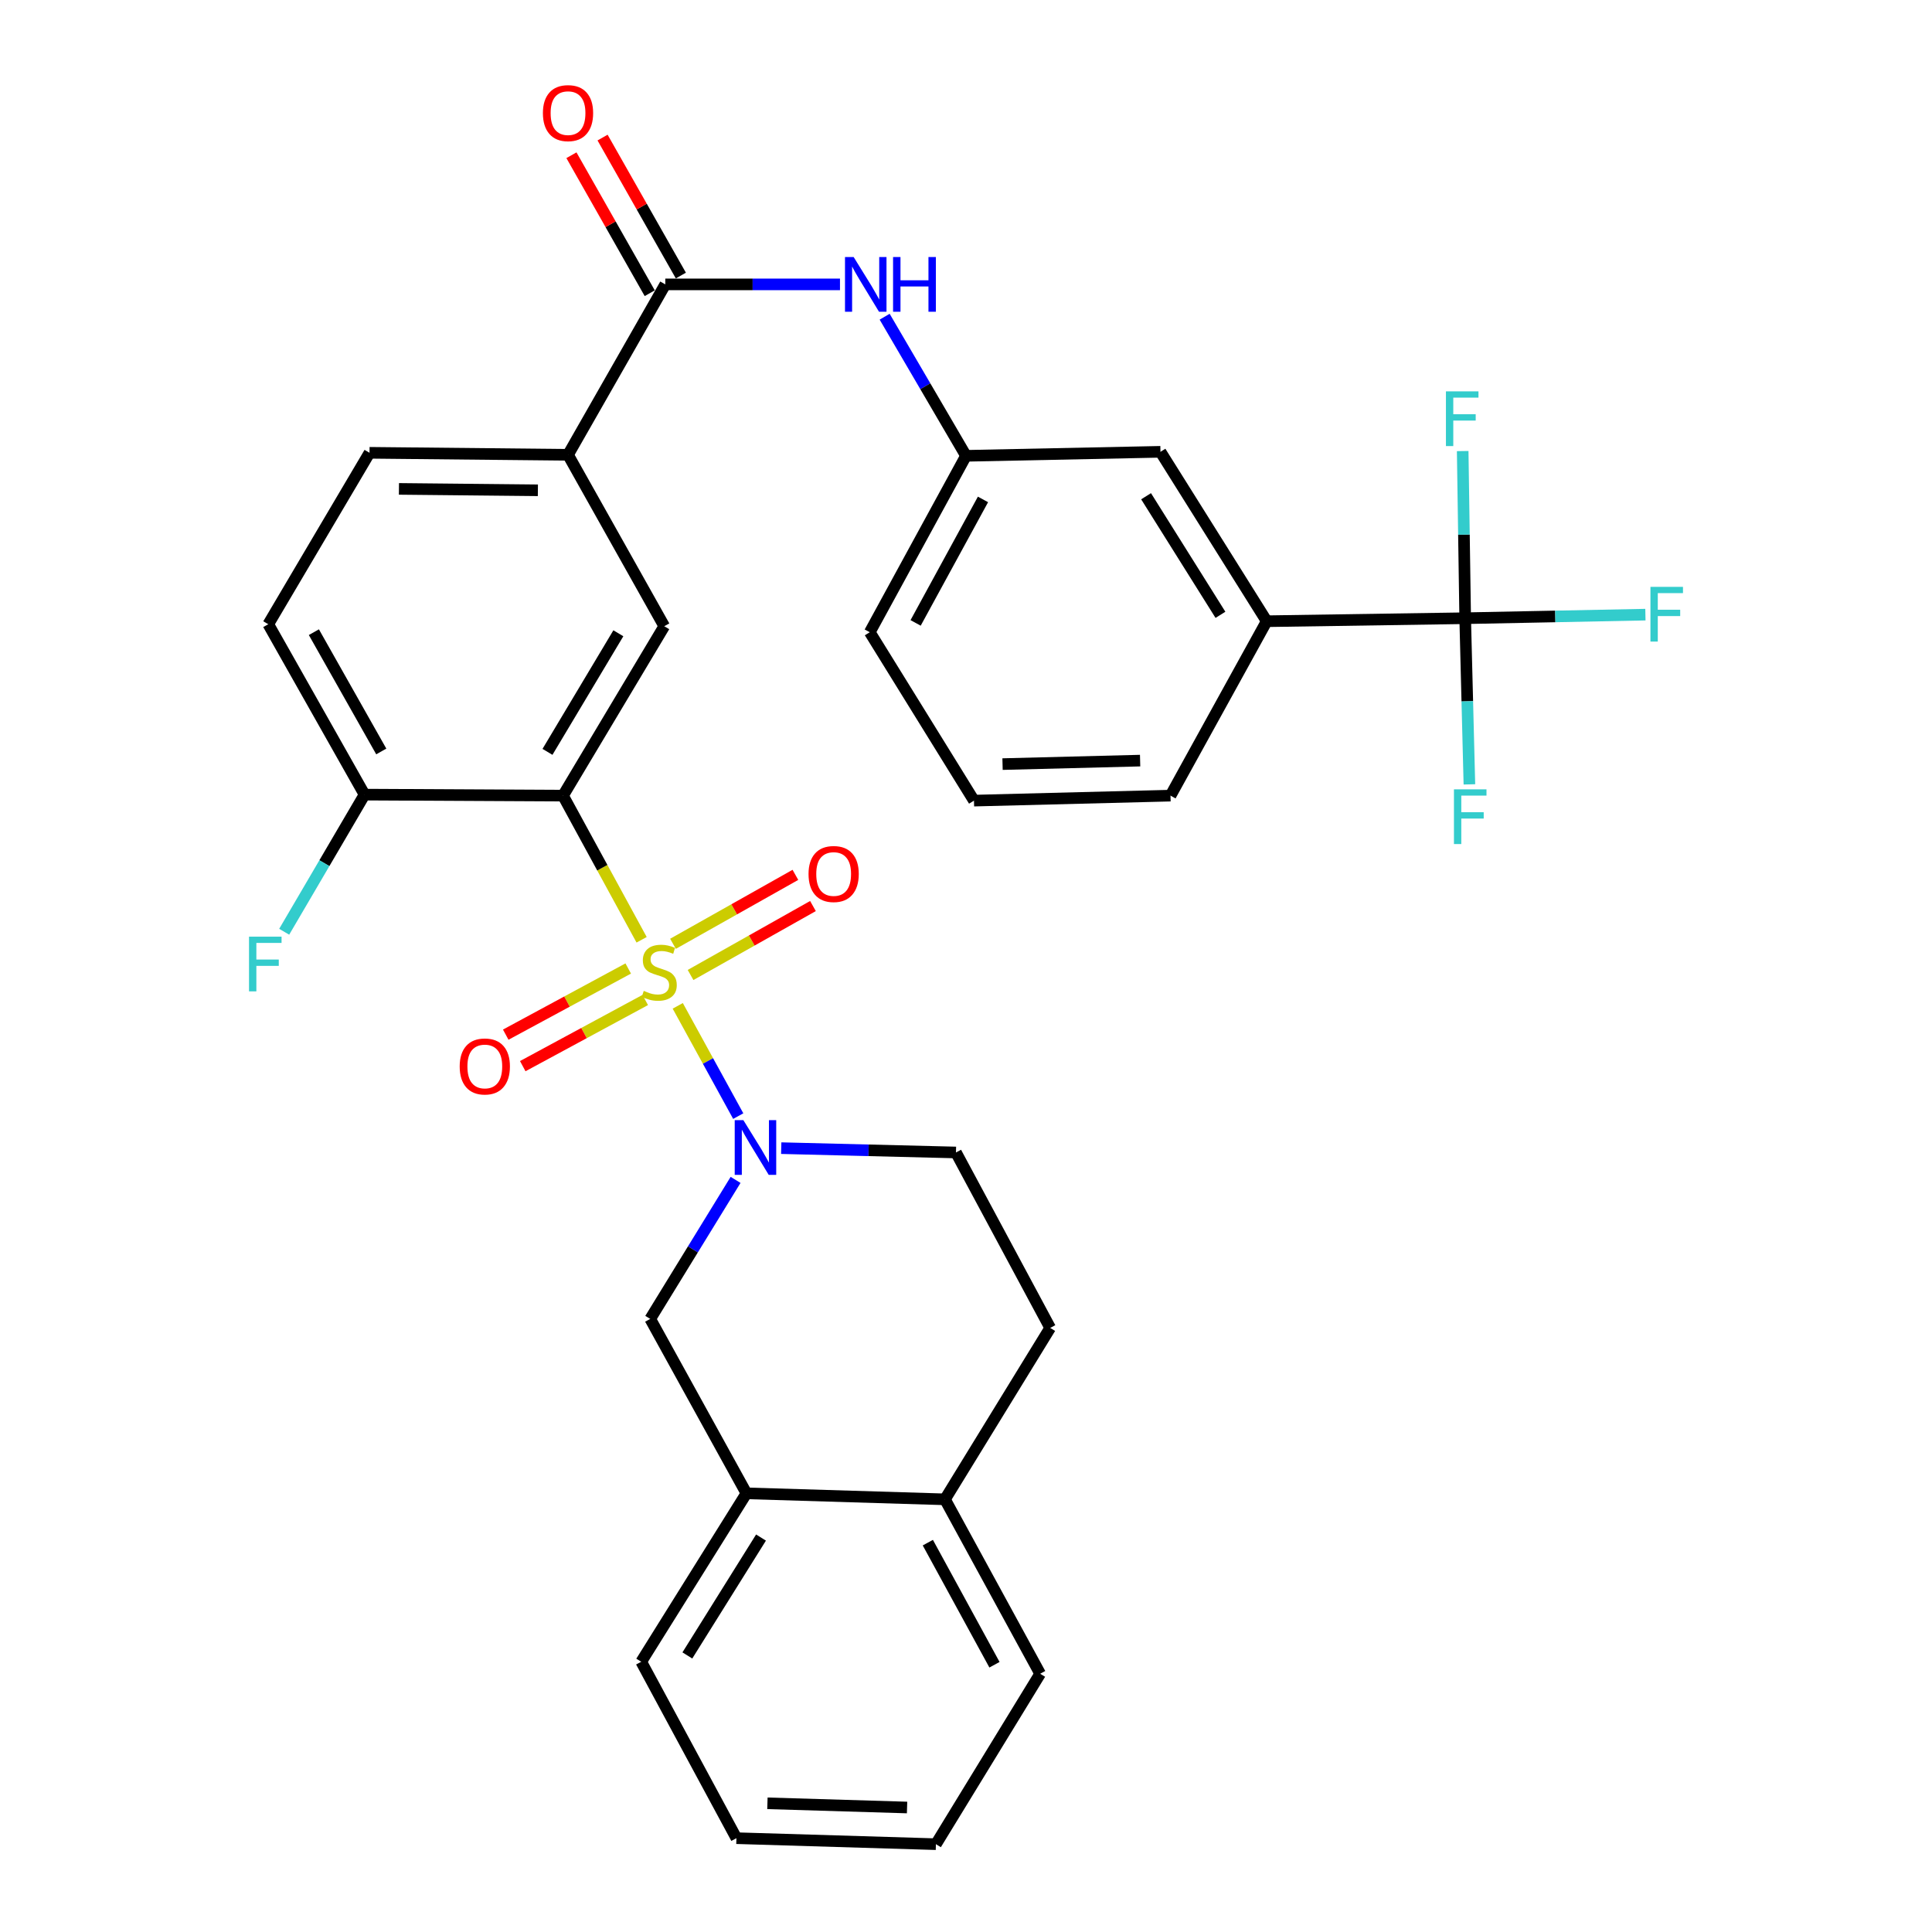 <?xml version='1.0' encoding='iso-8859-1'?>
<svg version='1.1' baseProfile='full'
              xmlns='http://www.w3.org/2000/svg'
                      xmlns:rdkit='http://www.rdkit.org/xml'
                      xmlns:xlink='http://www.w3.org/1999/xlink'
                  xml:space='preserve'
width='1000px' height='1000px' viewBox='0 0 1000 1000'>
<!-- END OF HEADER -->
<rect style='opacity:1.0;fill:#FFFFFF;stroke:none' width='1000' height='1000' x='0' y='0'> </rect>
<path class='bond-0' d='M 332.099,486.432 L 311.756,449.127' style='fill:none;fill-rule:evenodd;stroke:#CCCC00;stroke-width:6px;stroke-linecap:butt;stroke-linejoin:miter;stroke-opacity:1' />
<path class='bond-0' d='M 311.756,449.127 L 291.414,411.822' style='fill:none;fill-rule:evenodd;stroke:#000000;stroke-width:6px;stroke-linecap:butt;stroke-linejoin:miter;stroke-opacity:1' />
<path class='bond-1' d='M 350.8,520.622 L 366.457,549.159' style='fill:none;fill-rule:evenodd;stroke:#CCCC00;stroke-width:6px;stroke-linecap:butt;stroke-linejoin:miter;stroke-opacity:1' />
<path class='bond-1' d='M 366.457,549.159 L 382.114,577.697' style='fill:none;fill-rule:evenodd;stroke:#0000FF;stroke-width:6px;stroke-linecap:butt;stroke-linejoin:miter;stroke-opacity:1' />
<path class='bond-8' d='M 357.433,504.65 L 389.11,486.807' style='fill:none;fill-rule:evenodd;stroke:#CCCC00;stroke-width:6px;stroke-linecap:butt;stroke-linejoin:miter;stroke-opacity:1' />
<path class='bond-8' d='M 389.11,486.807 L 420.787,468.964' style='fill:none;fill-rule:evenodd;stroke:#FF0000;stroke-width:6px;stroke-linecap:butt;stroke-linejoin:miter;stroke-opacity:1' />
<path class='bond-8' d='M 348.341,488.509 L 380.018,470.666' style='fill:none;fill-rule:evenodd;stroke:#CCCC00;stroke-width:6px;stroke-linecap:butt;stroke-linejoin:miter;stroke-opacity:1' />
<path class='bond-8' d='M 380.018,470.666 L 411.696,452.823' style='fill:none;fill-rule:evenodd;stroke:#FF0000;stroke-width:6px;stroke-linecap:butt;stroke-linejoin:miter;stroke-opacity:1' />
<path class='bond-9' d='M 325.169,501.293 L 293.469,518.415' style='fill:none;fill-rule:evenodd;stroke:#CCCC00;stroke-width:6px;stroke-linecap:butt;stroke-linejoin:miter;stroke-opacity:1' />
<path class='bond-9' d='M 293.469,518.415 L 261.768,535.537' style='fill:none;fill-rule:evenodd;stroke:#FF0000;stroke-width:6px;stroke-linecap:butt;stroke-linejoin:miter;stroke-opacity:1' />
<path class='bond-9' d='M 333.973,517.592 L 302.273,534.715' style='fill:none;fill-rule:evenodd;stroke:#CCCC00;stroke-width:6px;stroke-linecap:butt;stroke-linejoin:miter;stroke-opacity:1' />
<path class='bond-9' d='M 302.273,534.715 L 270.572,551.837' style='fill:none;fill-rule:evenodd;stroke:#FF0000;stroke-width:6px;stroke-linecap:butt;stroke-linejoin:miter;stroke-opacity:1' />
<path class='bond-3' d='M 291.414,411.822 L 343.82,324.135' style='fill:none;fill-rule:evenodd;stroke:#000000;stroke-width:6px;stroke-linecap:butt;stroke-linejoin:miter;stroke-opacity:1' />
<path class='bond-3' d='M 283.373,389.165 L 320.057,327.784' style='fill:none;fill-rule:evenodd;stroke:#000000;stroke-width:6px;stroke-linecap:butt;stroke-linejoin:miter;stroke-opacity:1' />
<path class='bond-11' d='M 291.414,411.822 L 188.69,411.297' style='fill:none;fill-rule:evenodd;stroke:#000000;stroke-width:6px;stroke-linecap:butt;stroke-linejoin:miter;stroke-opacity:1' />
<path class='bond-6' d='M 380.736,610.71 L 358.645,646.687' style='fill:none;fill-rule:evenodd;stroke:#0000FF;stroke-width:6px;stroke-linecap:butt;stroke-linejoin:miter;stroke-opacity:1' />
<path class='bond-6' d='M 358.645,646.687 L 336.554,682.664' style='fill:none;fill-rule:evenodd;stroke:#000000;stroke-width:6px;stroke-linecap:butt;stroke-linejoin:miter;stroke-opacity:1' />
<path class='bond-13' d='M 404.364,594.278 L 449.583,595.4' style='fill:none;fill-rule:evenodd;stroke:#0000FF;stroke-width:6px;stroke-linecap:butt;stroke-linejoin:miter;stroke-opacity:1' />
<path class='bond-13' d='M 449.583,595.4 L 494.803,596.521' style='fill:none;fill-rule:evenodd;stroke:#000000;stroke-width:6px;stroke-linecap:butt;stroke-linejoin:miter;stroke-opacity:1' />
<path class='bond-2' d='M 758.378,319.988 L 655.645,321.542' style='fill:none;fill-rule:evenodd;stroke:#000000;stroke-width:6px;stroke-linecap:butt;stroke-linejoin:miter;stroke-opacity:1' />
<path class='bond-21' d='M 758.378,319.988 L 757.732,276.729' style='fill:none;fill-rule:evenodd;stroke:#000000;stroke-width:6px;stroke-linecap:butt;stroke-linejoin:miter;stroke-opacity:1' />
<path class='bond-21' d='M 757.732,276.729 L 757.085,233.471' style='fill:none;fill-rule:evenodd;stroke:#33CCCC;stroke-width:6px;stroke-linecap:butt;stroke-linejoin:miter;stroke-opacity:1' />
<path class='bond-22' d='M 758.378,319.988 L 805.019,319.063' style='fill:none;fill-rule:evenodd;stroke:#000000;stroke-width:6px;stroke-linecap:butt;stroke-linejoin:miter;stroke-opacity:1' />
<path class='bond-22' d='M 805.019,319.063 L 851.659,318.138' style='fill:none;fill-rule:evenodd;stroke:#33CCCC;stroke-width:6px;stroke-linecap:butt;stroke-linejoin:miter;stroke-opacity:1' />
<path class='bond-23' d='M 758.378,319.988 L 759.468,362.99' style='fill:none;fill-rule:evenodd;stroke:#000000;stroke-width:6px;stroke-linecap:butt;stroke-linejoin:miter;stroke-opacity:1' />
<path class='bond-23' d='M 759.468,362.99 L 760.558,405.992' style='fill:none;fill-rule:evenodd;stroke:#33CCCC;stroke-width:6px;stroke-linecap:butt;stroke-linejoin:miter;stroke-opacity:1' />
<path class='bond-5' d='M 343.82,324.135 L 294.007,235.409' style='fill:none;fill-rule:evenodd;stroke:#000000;stroke-width:6px;stroke-linecap:butt;stroke-linejoin:miter;stroke-opacity:1' />
<path class='bond-4' d='M 344.355,147.197 L 294.007,235.409' style='fill:none;fill-rule:evenodd;stroke:#000000;stroke-width:6px;stroke-linecap:butt;stroke-linejoin:miter;stroke-opacity:1' />
<path class='bond-7' d='M 344.355,147.197 L 389.565,147.197' style='fill:none;fill-rule:evenodd;stroke:#000000;stroke-width:6px;stroke-linecap:butt;stroke-linejoin:miter;stroke-opacity:1' />
<path class='bond-7' d='M 389.565,147.197 L 434.774,147.197' style='fill:none;fill-rule:evenodd;stroke:#0000FF;stroke-width:6px;stroke-linecap:butt;stroke-linejoin:miter;stroke-opacity:1' />
<path class='bond-16' d='M 352.412,142.625 L 332.149,106.917' style='fill:none;fill-rule:evenodd;stroke:#000000;stroke-width:6px;stroke-linecap:butt;stroke-linejoin:miter;stroke-opacity:1' />
<path class='bond-16' d='M 332.149,106.917 L 311.886,71.209' style='fill:none;fill-rule:evenodd;stroke:#FF0000;stroke-width:6px;stroke-linecap:butt;stroke-linejoin:miter;stroke-opacity:1' />
<path class='bond-16' d='M 336.299,151.768 L 316.037,116.06' style='fill:none;fill-rule:evenodd;stroke:#000000;stroke-width:6px;stroke-linecap:butt;stroke-linejoin:miter;stroke-opacity:1' />
<path class='bond-16' d='M 316.037,116.06 L 295.774,80.352' style='fill:none;fill-rule:evenodd;stroke:#FF0000;stroke-width:6px;stroke-linecap:butt;stroke-linejoin:miter;stroke-opacity:1' />
<path class='bond-33' d='M 294.007,235.409 L 191.263,234.369' style='fill:none;fill-rule:evenodd;stroke:#000000;stroke-width:6px;stroke-linecap:butt;stroke-linejoin:miter;stroke-opacity:1' />
<path class='bond-33' d='M 278.408,253.777 L 206.488,253.05' style='fill:none;fill-rule:evenodd;stroke:#000000;stroke-width:6px;stroke-linecap:butt;stroke-linejoin:miter;stroke-opacity:1' />
<path class='bond-12' d='M 336.554,682.664 L 386.357,772.945' style='fill:none;fill-rule:evenodd;stroke:#000000;stroke-width:6px;stroke-linecap:butt;stroke-linejoin:miter;stroke-opacity:1' />
<path class='bond-14' d='M 457.892,163.927 L 478.946,199.93' style='fill:none;fill-rule:evenodd;stroke:#0000FF;stroke-width:6px;stroke-linecap:butt;stroke-linejoin:miter;stroke-opacity:1' />
<path class='bond-14' d='M 478.946,199.93 L 500,235.933' style='fill:none;fill-rule:evenodd;stroke:#000000;stroke-width:6px;stroke-linecap:butt;stroke-linejoin:miter;stroke-opacity:1' />
<path class='bond-10' d='M 655.645,321.542 L 600.655,233.855' style='fill:none;fill-rule:evenodd;stroke:#000000;stroke-width:6px;stroke-linecap:butt;stroke-linejoin:miter;stroke-opacity:1' />
<path class='bond-10' d='M 631.701,318.231 L 593.209,256.85' style='fill:none;fill-rule:evenodd;stroke:#000000;stroke-width:6px;stroke-linecap:butt;stroke-linejoin:miter;stroke-opacity:1' />
<path class='bond-35' d='M 655.645,321.542 L 605.852,411.822' style='fill:none;fill-rule:evenodd;stroke:#000000;stroke-width:6px;stroke-linecap:butt;stroke-linejoin:miter;stroke-opacity:1' />
<path class='bond-20' d='M 188.69,411.297 L 138.857,323.096' style='fill:none;fill-rule:evenodd;stroke:#000000;stroke-width:6px;stroke-linecap:butt;stroke-linejoin:miter;stroke-opacity:1' />
<path class='bond-20' d='M 197.344,388.954 L 162.461,327.213' style='fill:none;fill-rule:evenodd;stroke:#000000;stroke-width:6px;stroke-linecap:butt;stroke-linejoin:miter;stroke-opacity:1' />
<path class='bond-24' d='M 188.69,411.297 L 167.895,446.785' style='fill:none;fill-rule:evenodd;stroke:#000000;stroke-width:6px;stroke-linecap:butt;stroke-linejoin:miter;stroke-opacity:1' />
<path class='bond-24' d='M 167.895,446.785 L 147.099,482.274' style='fill:none;fill-rule:evenodd;stroke:#33CCCC;stroke-width:6px;stroke-linecap:butt;stroke-linejoin:miter;stroke-opacity:1' />
<path class='bond-27' d='M 386.357,772.945 L 331.892,860.117' style='fill:none;fill-rule:evenodd;stroke:#000000;stroke-width:6px;stroke-linecap:butt;stroke-linejoin:miter;stroke-opacity:1' />
<path class='bond-27' d='M 393.898,795.837 L 355.773,856.857' style='fill:none;fill-rule:evenodd;stroke:#000000;stroke-width:6px;stroke-linecap:butt;stroke-linejoin:miter;stroke-opacity:1' />
<path class='bond-32' d='M 386.357,772.945 L 489.111,776.053' style='fill:none;fill-rule:evenodd;stroke:#000000;stroke-width:6px;stroke-linecap:butt;stroke-linejoin:miter;stroke-opacity:1' />
<path class='bond-19' d='M 494.803,596.521 L 543.576,687.326' style='fill:none;fill-rule:evenodd;stroke:#000000;stroke-width:6px;stroke-linecap:butt;stroke-linejoin:miter;stroke-opacity:1' />
<path class='bond-15' d='M 500,235.933 L 600.655,233.855' style='fill:none;fill-rule:evenodd;stroke:#000000;stroke-width:6px;stroke-linecap:butt;stroke-linejoin:miter;stroke-opacity:1' />
<path class='bond-28' d='M 500,235.933 L 450.187,327.243' style='fill:none;fill-rule:evenodd;stroke:#000000;stroke-width:6px;stroke-linecap:butt;stroke-linejoin:miter;stroke-opacity:1' />
<path class='bond-28' d='M 508.791,258.502 L 473.922,322.419' style='fill:none;fill-rule:evenodd;stroke:#000000;stroke-width:6px;stroke-linecap:butt;stroke-linejoin:miter;stroke-opacity:1' />
<path class='bond-17' d='M 489.111,776.053 L 543.576,687.326' style='fill:none;fill-rule:evenodd;stroke:#000000;stroke-width:6px;stroke-linecap:butt;stroke-linejoin:miter;stroke-opacity:1' />
<path class='bond-29' d='M 489.111,776.053 L 538.389,866.334' style='fill:none;fill-rule:evenodd;stroke:#000000;stroke-width:6px;stroke-linecap:butt;stroke-linejoin:miter;stroke-opacity:1' />
<path class='bond-29' d='M 480.242,798.471 L 514.736,861.667' style='fill:none;fill-rule:evenodd;stroke:#000000;stroke-width:6px;stroke-linecap:butt;stroke-linejoin:miter;stroke-opacity:1' />
<path class='bond-18' d='M 191.263,234.369 L 138.857,323.096' style='fill:none;fill-rule:evenodd;stroke:#000000;stroke-width:6px;stroke-linecap:butt;stroke-linejoin:miter;stroke-opacity:1' />
<path class='bond-25' d='M 605.852,411.822 L 504.127,414.405' style='fill:none;fill-rule:evenodd;stroke:#000000;stroke-width:6px;stroke-linecap:butt;stroke-linejoin:miter;stroke-opacity:1' />
<path class='bond-25' d='M 590.123,393.69 L 518.916,395.499' style='fill:none;fill-rule:evenodd;stroke:#000000;stroke-width:6px;stroke-linecap:butt;stroke-linejoin:miter;stroke-opacity:1' />
<path class='bond-26' d='M 504.127,414.405 L 450.187,327.243' style='fill:none;fill-rule:evenodd;stroke:#000000;stroke-width:6px;stroke-linecap:butt;stroke-linejoin:miter;stroke-opacity:1' />
<path class='bond-30' d='M 331.892,860.117 L 381.17,951.437' style='fill:none;fill-rule:evenodd;stroke:#000000;stroke-width:6px;stroke-linecap:butt;stroke-linejoin:miter;stroke-opacity:1' />
<path class='bond-31' d='M 538.389,866.334 L 484.428,954.545' style='fill:none;fill-rule:evenodd;stroke:#000000;stroke-width:6px;stroke-linecap:butt;stroke-linejoin:miter;stroke-opacity:1' />
<path class='bond-34' d='M 381.17,951.437 L 484.428,954.545' style='fill:none;fill-rule:evenodd;stroke:#000000;stroke-width:6px;stroke-linecap:butt;stroke-linejoin:miter;stroke-opacity:1' />
<path class='bond-34' d='M 397.216,933.386 L 469.497,935.562' style='fill:none;fill-rule:evenodd;stroke:#000000;stroke-width:6px;stroke-linecap:butt;stroke-linejoin:miter;stroke-opacity:1' />
<path  class='atom-0' d='M 333.216 512.873
Q 333.536 512.993, 334.856 513.553
Q 336.176 514.113, 337.616 514.473
Q 339.096 514.793, 340.536 514.793
Q 343.216 514.793, 344.776 513.513
Q 346.336 512.193, 346.336 509.913
Q 346.336 508.353, 345.536 507.393
Q 344.776 506.433, 343.576 505.913
Q 342.376 505.393, 340.376 504.793
Q 337.856 504.033, 336.336 503.313
Q 334.856 502.593, 333.776 501.073
Q 332.736 499.553, 332.736 496.993
Q 332.736 493.433, 335.136 491.233
Q 337.576 489.033, 342.376 489.033
Q 345.656 489.033, 349.376 490.593
L 348.456 493.673
Q 345.056 492.273, 342.496 492.273
Q 339.736 492.273, 338.216 493.433
Q 336.696 494.553, 336.736 496.513
Q 336.736 498.033, 337.496 498.953
Q 338.296 499.873, 339.416 500.393
Q 340.576 500.913, 342.496 501.513
Q 345.056 502.313, 346.576 503.113
Q 348.096 503.913, 349.176 505.553
Q 350.296 507.153, 350.296 509.913
Q 350.296 513.833, 347.656 515.953
Q 345.056 518.033, 340.696 518.033
Q 338.176 518.033, 336.256 517.473
Q 334.376 516.953, 332.136 516.033
L 333.216 512.873
' fill='#CCCC00'/>
<path  class='atom-2' d='M 384.769 579.788
L 394.049 594.788
Q 394.969 596.268, 396.449 598.948
Q 397.929 601.628, 398.009 601.788
L 398.009 579.788
L 401.769 579.788
L 401.769 608.108
L 397.889 608.108
L 387.929 591.708
Q 386.769 589.788, 385.529 587.588
Q 384.329 585.388, 383.969 584.708
L 383.969 608.108
L 380.289 608.108
L 380.289 579.788
L 384.769 579.788
' fill='#0000FF'/>
<path  class='atom-8' d='M 441.848 133.037
L 451.128 148.037
Q 452.048 149.517, 453.528 152.197
Q 455.008 154.877, 455.088 155.037
L 455.088 133.037
L 458.848 133.037
L 458.848 161.357
L 454.968 161.357
L 445.008 144.957
Q 443.848 143.037, 442.608 140.837
Q 441.408 138.637, 441.048 137.957
L 441.048 161.357
L 437.368 161.357
L 437.368 133.037
L 441.848 133.037
' fill='#0000FF'/>
<path  class='atom-8' d='M 462.248 133.037
L 466.088 133.037
L 466.088 145.077
L 480.568 145.077
L 480.568 133.037
L 484.408 133.037
L 484.408 161.357
L 480.568 161.357
L 480.568 148.277
L 466.088 148.277
L 466.088 161.357
L 462.248 161.357
L 462.248 133.037
' fill='#0000FF'/>
<path  class='atom-9' d='M 418.497 452.38
Q 418.497 445.58, 421.857 441.78
Q 425.217 437.98, 431.497 437.98
Q 437.777 437.98, 441.137 441.78
Q 444.497 445.58, 444.497 452.38
Q 444.497 459.26, 441.097 463.18
Q 437.697 467.06, 431.497 467.06
Q 425.257 467.06, 421.857 463.18
Q 418.497 459.3, 418.497 452.38
M 431.497 463.86
Q 435.817 463.86, 438.137 460.98
Q 440.497 458.06, 440.497 452.38
Q 440.497 446.82, 438.137 444.02
Q 435.817 441.18, 431.497 441.18
Q 427.177 441.18, 424.817 443.98
Q 422.497 446.78, 422.497 452.38
Q 422.497 458.1, 424.817 460.98
Q 427.177 463.86, 431.497 463.86
' fill='#FF0000'/>
<path  class='atom-10' d='M 237.936 551.996
Q 237.936 545.196, 241.296 541.396
Q 244.656 537.596, 250.936 537.596
Q 257.216 537.596, 260.576 541.396
Q 263.936 545.196, 263.936 551.996
Q 263.936 558.876, 260.536 562.796
Q 257.136 566.676, 250.936 566.676
Q 244.696 566.676, 241.296 562.796
Q 237.936 558.916, 237.936 551.996
M 250.936 563.476
Q 255.256 563.476, 257.576 560.596
Q 259.936 557.676, 259.936 551.996
Q 259.936 546.436, 257.576 543.636
Q 255.256 540.796, 250.936 540.796
Q 246.616 540.796, 244.256 543.596
Q 241.936 546.396, 241.936 551.996
Q 241.936 557.716, 244.256 560.596
Q 246.616 563.476, 250.936 563.476
' fill='#FF0000'/>
<path  class='atom-17' d='M 281.007 58.55
Q 281.007 51.75, 284.367 47.95
Q 287.727 44.15, 294.007 44.15
Q 300.287 44.15, 303.647 47.95
Q 307.007 51.75, 307.007 58.55
Q 307.007 65.43, 303.607 69.35
Q 300.207 73.23, 294.007 73.23
Q 287.767 73.23, 284.367 69.35
Q 281.007 65.47, 281.007 58.55
M 294.007 70.03
Q 298.327 70.03, 300.647 67.15
Q 303.007 64.23, 303.007 58.55
Q 303.007 52.99, 300.647 50.19
Q 298.327 47.35, 294.007 47.35
Q 289.687 47.35, 287.327 50.15
Q 285.007 52.95, 285.007 58.55
Q 285.007 64.27, 287.327 67.15
Q 289.687 70.03, 294.007 70.03
' fill='#FF0000'/>
<path  class='atom-22' d='M 748.415 202.569
L 765.255 202.569
L 765.255 205.809
L 752.215 205.809
L 752.215 214.409
L 763.815 214.409
L 763.815 217.689
L 752.215 217.689
L 752.215 230.889
L 748.415 230.889
L 748.415 202.569
' fill='#33CCCC'/>
<path  class='atom-23' d='M 854.267 303.759
L 871.107 303.759
L 871.107 306.999
L 858.067 306.999
L 858.067 315.599
L 869.667 315.599
L 869.667 318.879
L 858.067 318.879
L 858.067 332.079
L 854.267 332.079
L 854.267 303.759
' fill='#33CCCC'/>
<path  class='atom-24' d='M 752.562 408.561
L 769.402 408.561
L 769.402 411.801
L 756.362 411.801
L 756.362 420.401
L 767.962 420.401
L 767.962 423.681
L 756.362 423.681
L 756.362 436.881
L 752.562 436.881
L 752.562 408.561
' fill='#33CCCC'/>
<path  class='atom-25' d='M 128.893 484.814
L 145.733 484.814
L 145.733 488.054
L 132.693 488.054
L 132.693 496.654
L 144.293 496.654
L 144.293 499.934
L 132.693 499.934
L 132.693 513.134
L 128.893 513.134
L 128.893 484.814
' fill='#33CCCC'/>
</svg>
